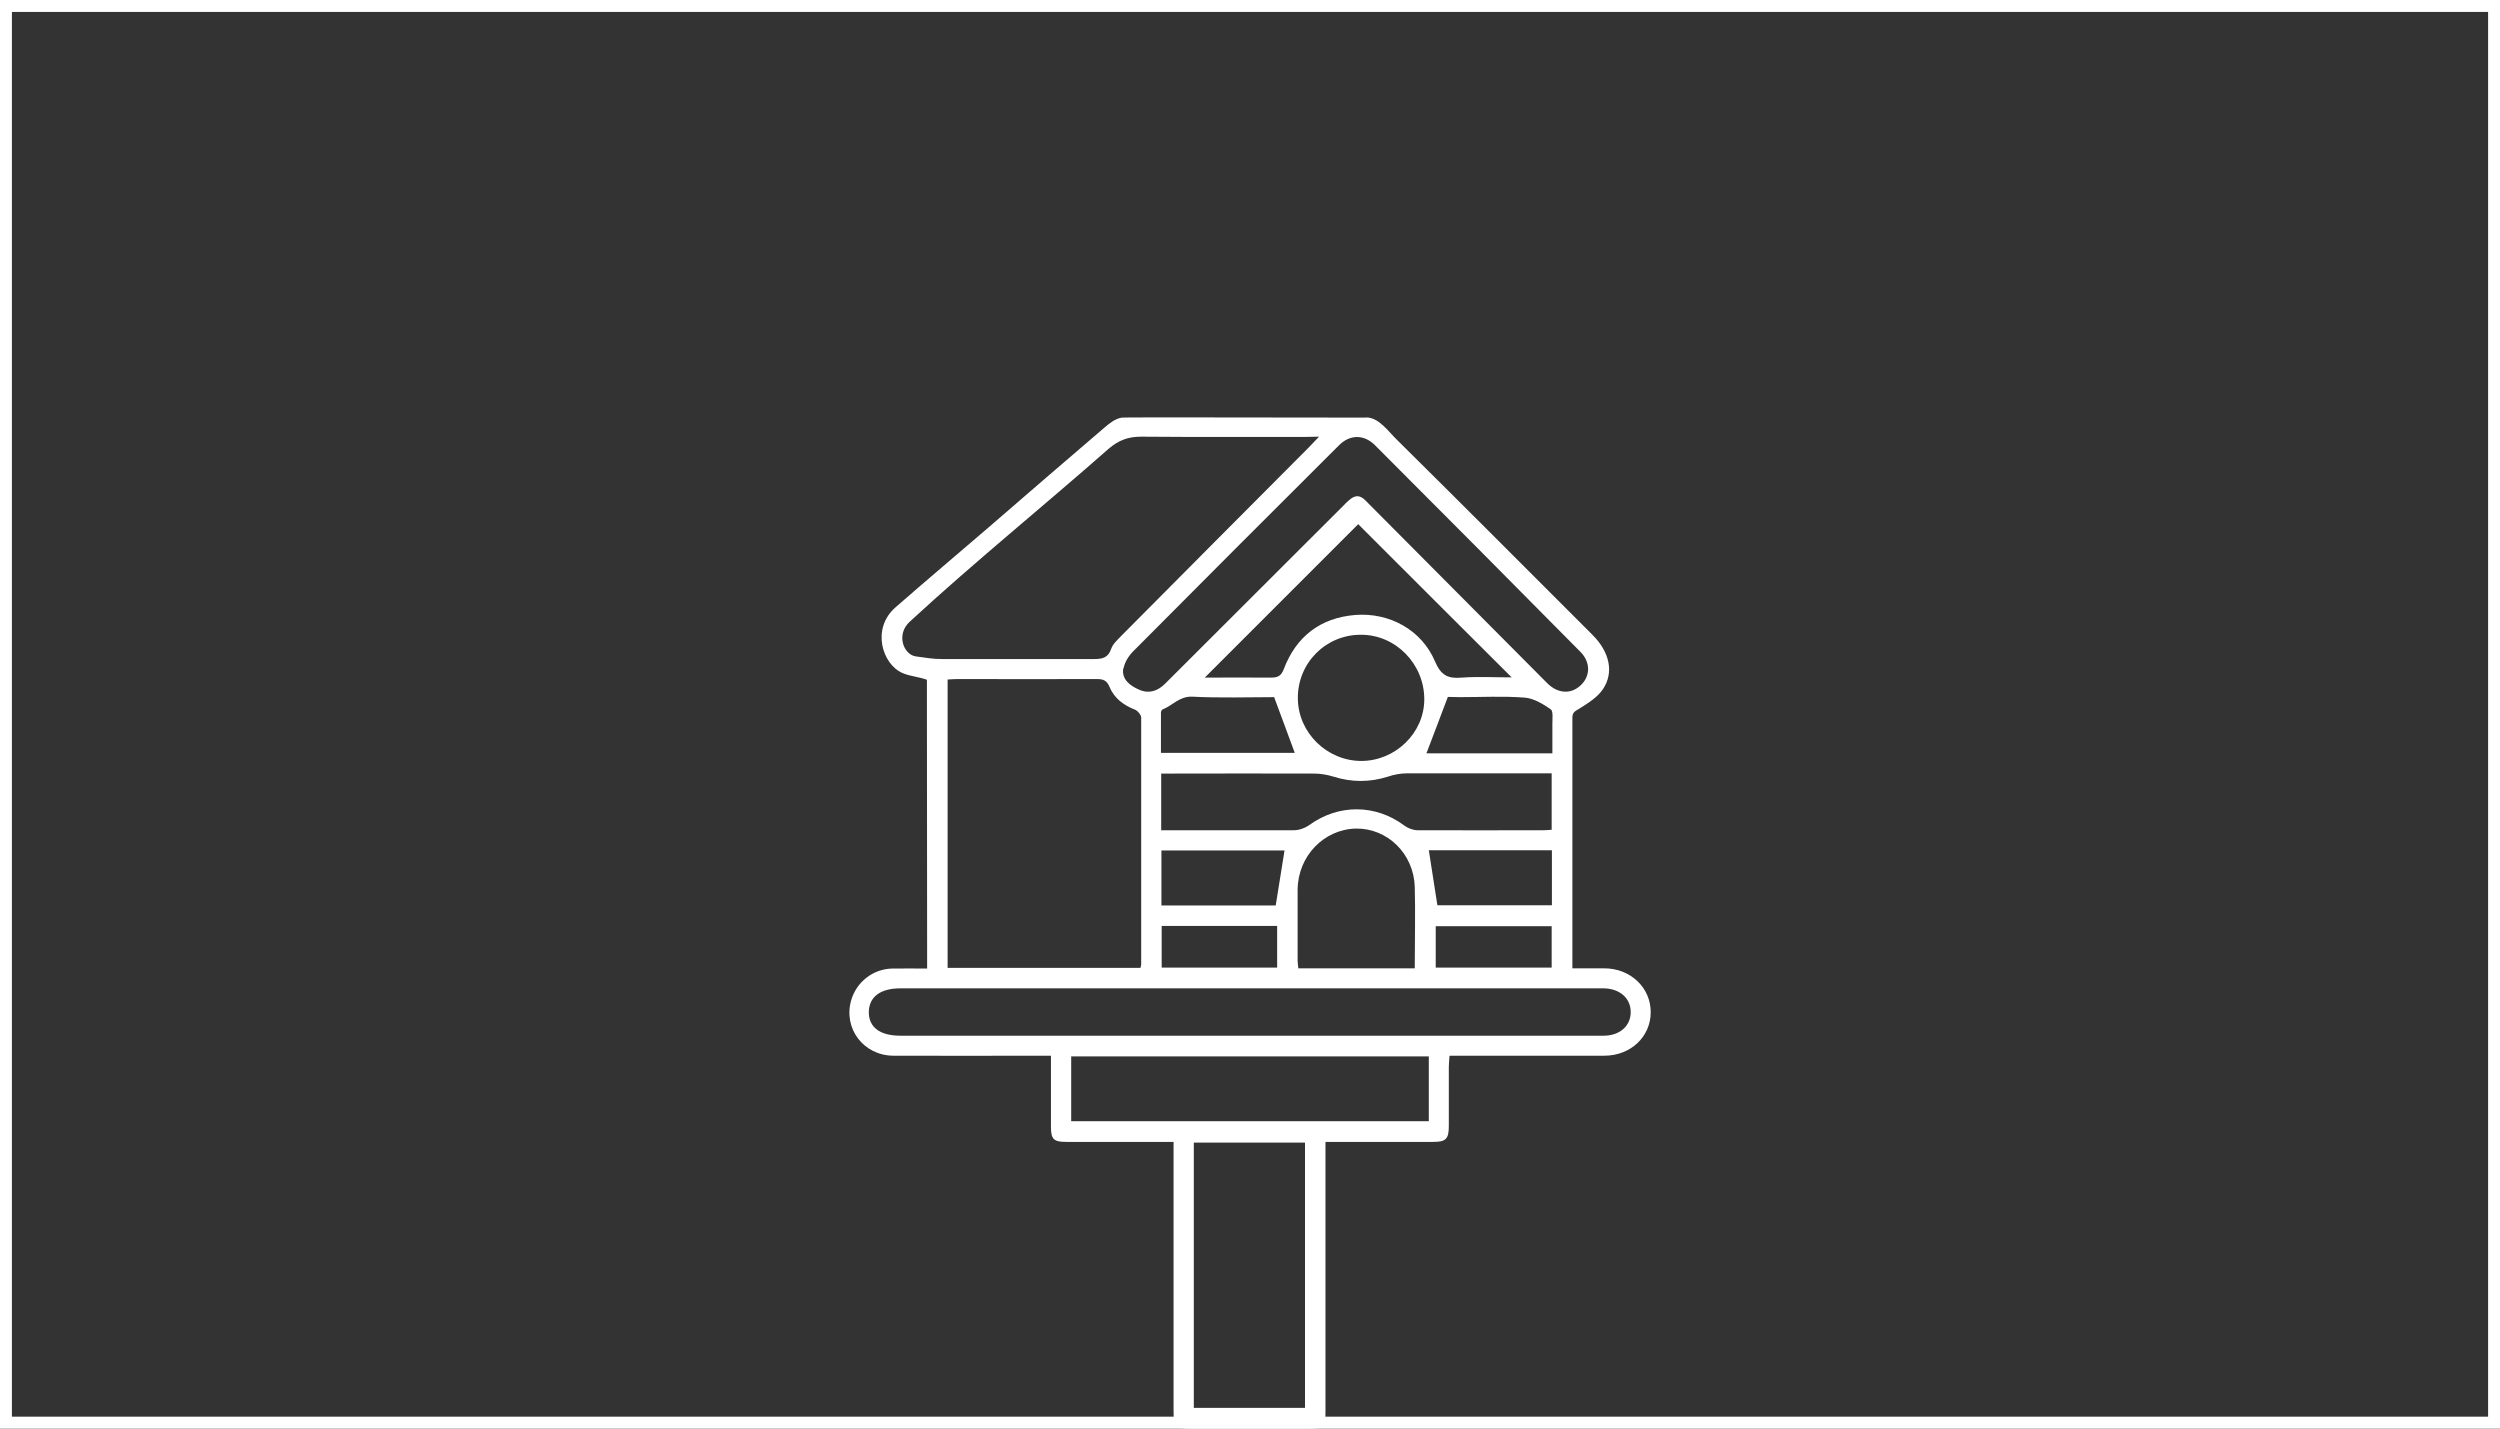 <?xml version="1.0" encoding="UTF-8"?>
<svg id="Camada_1" data-name="Camada 1" xmlns="http://www.w3.org/2000/svg" viewBox="0 0 105 60">
  <rect x="0" y="0" width="105" height="60" fill="#333333" stroke="none"/>
  <defs>
    <style>
      .cls-1 {
        fill: #fff;
        stroke-width: 0px;
      }
    </style>
  </defs>
  <path class="cls-1" d="M104.5.5v59H.5V.5h104M105,0H0v60h105V0h0Z"/>
  <path class="cls-1" d="M57.39,17.53c.55.02.92.6,1.31.97,2.74,2.71,5.46,5.44,8.19,8.17.71.71.91,1.57.43,2.28-.23.34-.63.59-1,.82-.17.1-.28.15-.28.37,0,2.72,0,5.44,0,8.16,0,.77,0,1.54,0,2.37.47,0,.91,0,1.34,0,1.1,0,1.95.81,1.95,1.84,0,1.03-.84,1.83-1.95,1.83-2,0-4.01,0-6.01,0-.15,0-.3,0-.49,0-.01.18-.03.32-.03.47,0,.83,0,1.66,0,2.49,0,.54-.13.66-.65.66-1.34,0-2.68,0-4.02,0-.15,0-.3,0-.51,0v.51c0,3.61,0,7.21,0,10.82,0,.64-.06.71-.71.71-1.64,0-3.29,0-4.93,0-.66,0-.74-.08-.74-.73,0-3.61,0-7.21,0-10.82,0-.15,0-.3,0-.49-.77,0-1.5,0-2.23,0-.76,0-1.52,0-2.28,0-.52,0-.64-.11-.64-.63,0-.98,0-1.96,0-2.99-.19,0-.36,0-.52,0-2.03,0-4.06.01-6.1,0-1.26-.01-2.11-1.15-1.77-2.33.22-.76.91-1.31,1.71-1.33.48-.01.96,0,1.48,0,0-4.04-.01-8.16-.01-12.13-.36-.13-.69-.14-1.02-.28-.86-.37-1.32-1.87-.3-2.76,1.29-1.13,2.6-2.23,3.9-3.35,1.63-1.41,3.26-2.82,4.9-4.22.2-.17.44-.36.71-.4.17-.02,6.86,0,10.29,0ZM39.8,40.65h8.1c.01-.06.03-.1.03-.14,0-3.46,0-6.91,0-10.37,0-.11-.14-.28-.25-.33-.49-.19-.88-.48-1.08-.96-.11-.27-.26-.33-.53-.33-1.95.01-3.9,0-5.85,0-.13,0-.27.01-.42.02v12.09ZM54.85,18.35c-2.31,0-4.61.01-6.92-.01-.55,0-.95.15-1.37.51-2.77,2.44-5.64,4.76-8.35,7.26-.59.54-.26,1.39.26,1.46.45.06.71.11,1.1.11,2.13,0,4.26,0,6.38,0,.35,0,.59-.05.72-.43.07-.21.27-.38.43-.55,2.62-2.64,5.24-5.27,7.86-7.9.12-.12.44-.46.44-.46M52.5,43.5c4.95,0,9.9,0,14.85,0,.68,0,1.14-.41,1.14-.99,0-.59-.46-.99-1.14-1-.11,0-.22,0-.33,0-4.49,0-8.98,0-13.48,0-5.24,0-10.48,0-15.72,0-.84,0-1.31.35-1.33.98-.01.65.46,1.01,1.33,1.01,4.89,0,9.79,0,14.68,0ZM50.14,59.13h4.67v-11.14h-4.67v11.14ZM47.18,28.06c-.09.48.3.75.67.91.42.18.78.05,1.09-.26,2.49-2.49,4.99-4.98,7.48-7.47.08-.08.15-.16.24-.23.23-.21.44-.24.68,0,2.54,2.56,5.09,5.11,7.63,7.67.43.44.98.5,1.4.12.43-.38.45-.99,0-1.43-2.87-2.9-5.74-5.79-8.62-8.67-.46-.46-1.05-.46-1.51,0-2.89,2.88-5.77,5.76-8.64,8.65-.19.19-.36.45-.41.72ZM44.99,47.09h15.02v-2.72h-15.02v2.72ZM48.78,34.87c.16,0,.3,0,.43,0,1.71,0,3.43,0,5.14,0,.21,0,.46-.09.63-.21,1.23-.9,2.8-.89,4.01.02.15.11.37.19.55.19,1.76.01,3.51,0,5.27,0,.12,0,.24-.01.36-.02v-2.37c-.17,0-.32,0-.47,0-1.87,0-3.73,0-5.6,0-.27,0-.55.05-.81.14-.76.24-1.52.24-2.28,0-.26-.08-.54-.13-.81-.13-1.99-.01-3.98,0-5.97,0-.15,0-.29,0-.46,0v2.39ZM57.04,22.02c-2.14,2.14-4.3,4.3-6.44,6.44.88,0,1.83-.01,2.78,0,.29,0,.43-.07.54-.36.52-1.37,1.54-2.15,2.99-2.27,1.45-.12,2.81.64,3.36,1.95.25.59.55.73,1.12.68.69-.05,1.39-.01,2.1-.01-2.2-2.19-4.36-4.35-6.45-6.44ZM59.42,40.66c0-1.17.03-2.3,0-3.42-.05-1.4-1.16-2.46-2.47-2.44-1.35.03-2.44,1.16-2.45,2.57,0,.99,0,1.99,0,2.98,0,.1.02.21.03.32h4.89ZM57.17,31.96c1.44,0,2.65-1.18,2.65-2.59,0-1.49-1.21-2.72-2.67-2.71-1.48,0-2.66,1.2-2.64,2.68.01,1.43,1.22,2.62,2.67,2.62ZM53.51,29.28c-1.07,0-2.26.04-3.44-.02-.54-.02-.83.38-1.25.54-.03.01-.06.09-.06.14,0,.56,0,1.12,0,1.68h5.62c-.28-.75-.55-1.5-.87-2.35ZM65.18,35.71h-5.17c.12.77.24,1.54.36,2.31h4.81v-2.31ZM48.78,38.03h4.8c.13-.8.25-1.56.37-2.31h-5.17v2.31ZM60.81,29.27c-.29.75-.61,1.63-.9,2.37h5.29c0-.41,0-.82,0-1.23,0-.22.04-.55-.07-.62-.32-.22-.71-.46-1.09-.49-.91-.07-1.82-.02-2.73-.02M48.79,38.89v1.75h4.85v-1.75h-4.85ZM60.3,40.64h4.87v-1.74h-4.87v1.74Z"/>
</svg>